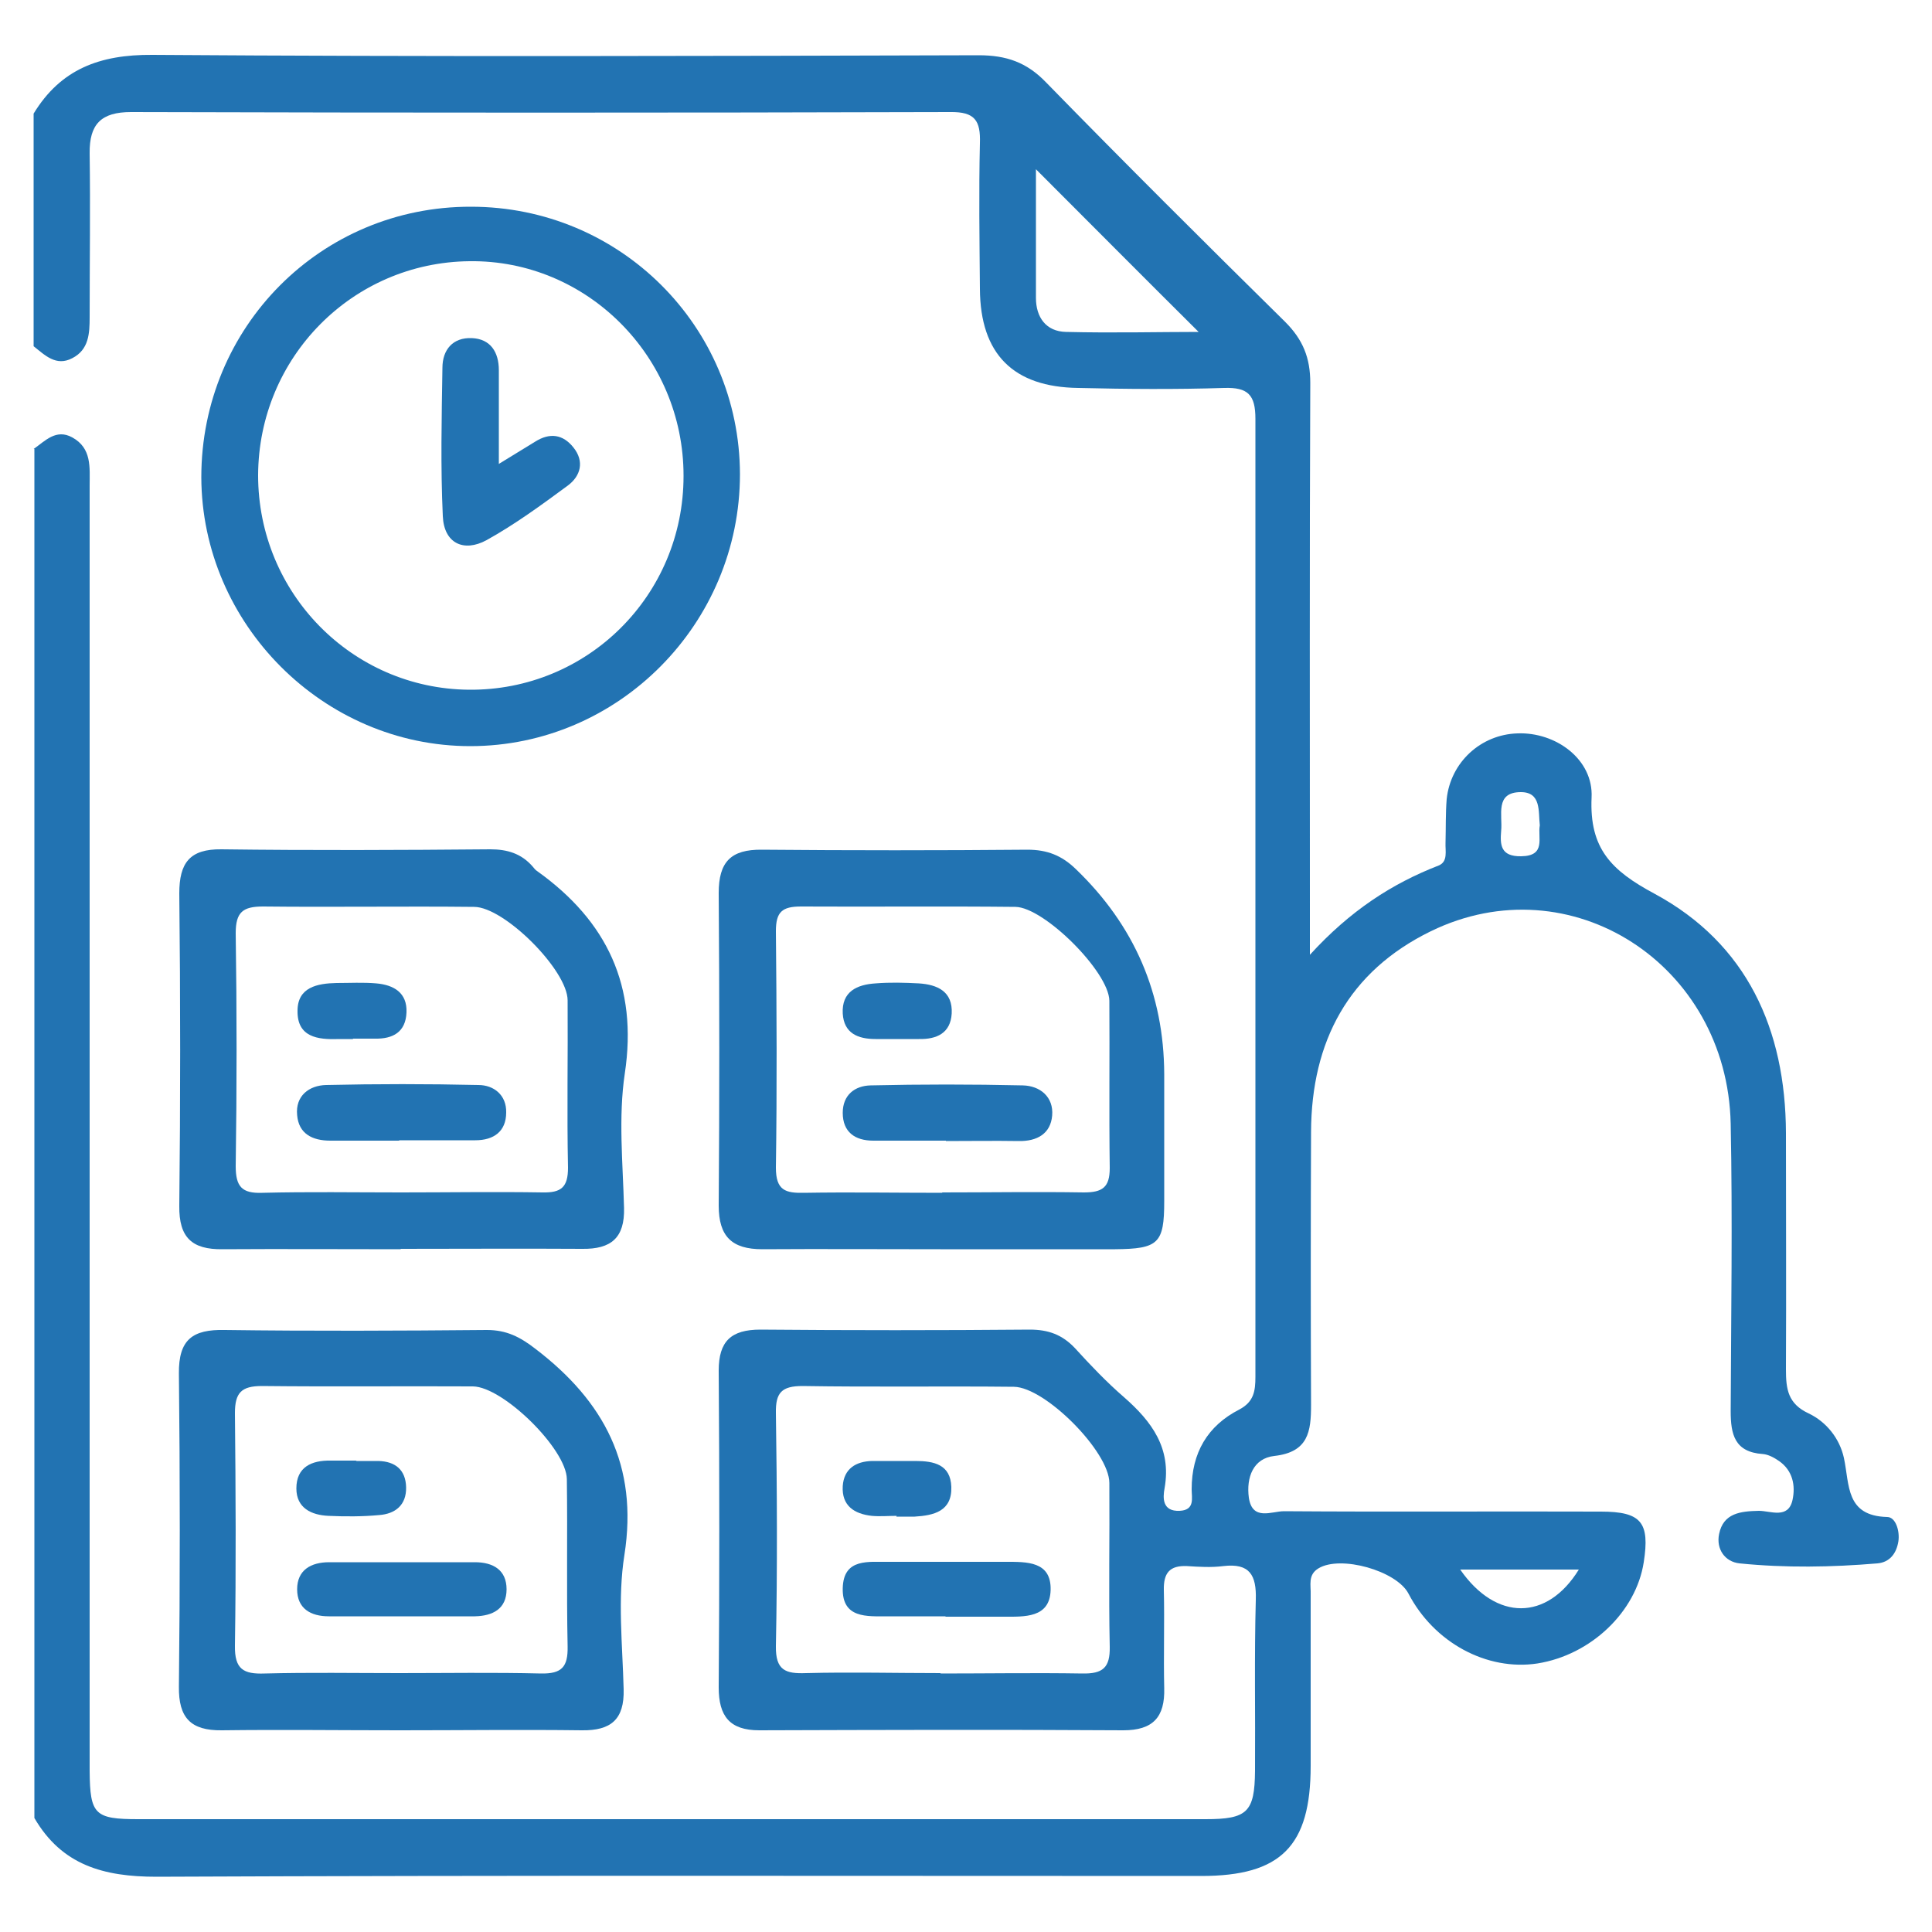<svg xmlns="http://www.w3.org/2000/svg" id="Layer_1" data-name="Layer 1" viewBox="0 0 50 50"><defs><style>      .cls-1 {        fill: #2273b2;      }    </style></defs><path class="cls-1" d="m.87,11.62c.3-.21.58-.53,1-.3.51.28.45.78.45,1.25,0,10.81,0,21.61,0,32.42,0,.28,0,.57,0,.85.01,1.12.13,1.24,1.26,1.24,6.19,0,12.38,0,18.57,0,3.02,0,6.03,0,9.05,0,1.08,0,1.27-.18,1.28-1.25.01-1.48-.02-2.95.02-4.43.02-.64-.16-.95-.84-.87-.31.04-.63.02-.94,0-.45-.02-.61.18-.6.62.02.85-.01,1.7.01,2.54.02.75-.29,1.09-1.06,1.09-3.14-.02-6.28-.01-9.42,0-.77,0-1.05-.37-1.05-1.11.02-2.73.02-5.47,0-8.2,0-.76.32-1.06,1.08-1.06,2.32.02,4.65.02,6.97,0,.48,0,.84.13,1.17.48.4.44.82.88,1.27,1.27.72.63,1.23,1.32,1.05,2.35-.05.26-.06.61.39.59.4-.02.31-.33.31-.56,0-.94.41-1.64,1.23-2.06.38-.2.42-.48.42-.85,0-8.26,0-16.52,0-24.79,0-.62-.19-.82-.81-.8-1.26.04-2.51.03-3.77,0-1.69-.02-2.54-.88-2.55-2.56-.01-1.26-.03-2.51,0-3.77.02-.59-.13-.82-.77-.81-7.07.02-14.14.02-21.2,0-.77,0-1.08.31-1.07,1.07.02,1.41,0,2.83,0,4.24,0,.42-.02.84-.45,1.06-.42.22-.71-.08-1-.31V2.94c.7-1.15,1.71-1.53,3.07-1.52,7.13.05,14.26.03,21.39.01.71,0,1.24.18,1.74.7,2.04,2.09,4.11,4.15,6.19,6.2.46.46.65.93.65,1.58-.02,4.49-.01,8.98-.01,13.47v1.33c1.04-1.14,2.12-1.84,3.33-2.31.25-.1.17-.38.18-.59.01-.38,0-.76.03-1.13.1-.95.88-1.67,1.83-1.7.99-.04,1.97.67,1.92,1.66-.06,1.32.51,1.89,1.63,2.49,2.39,1.29,3.39,3.51,3.4,6.19,0,2.04.01,4.08,0,6.12,0,.51.05.89.59,1.14.46.22.8.65.91,1.15.15.7.04,1.5,1.12,1.53.22,0,.33.36.29.63-.05.31-.22.54-.54.57-1.19.1-2.38.12-3.57,0-.38-.04-.61-.37-.53-.76.11-.54.55-.59,1.03-.6.3,0,.76.22.87-.28.08-.37.01-.76-.35-1.01-.13-.09-.28-.17-.42-.18-.73-.05-.83-.51-.83-1.11.01-2.48.05-4.96,0-7.44-.09-4.13-4.15-6.74-7.76-4.98-2.13,1.04-3.09,2.85-3.1,5.19-.01,2.36-.01,4.71,0,7.07,0,.69-.07,1.22-.95,1.32-.55.06-.73.56-.66,1.08.09.61.59.35.91.35,2.73.02,5.47,0,8.2.01,1.05,0,1.27.28,1.11,1.31-.2,1.29-1.37,2.4-2.75,2.62-1.31.2-2.68-.54-3.34-1.81-.31-.59-1.76-1-2.33-.65-.28.17-.19.44-.2.68,0,1.48,0,2.95,0,4.43,0,2.08-.77,2.85-2.83,2.85-9.01,0-18.03-.02-27.04.02-1.37,0-2.45-.3-3.16-1.52V11.62Zm23.46,31.69c1.23,0,2.45-.02,3.68,0,.53.01.72-.15.71-.69-.03-1.41,0-2.83-.01-4.24,0-.81-1.66-2.48-2.47-2.49-1.82-.02-3.64.01-5.47-.02-.54,0-.7.17-.69.7.03,2.01.04,4.02,0,6.03-.01.63.25.72.78.7,1.16-.03,2.32,0,3.49,0Zm6.7-34.71c-1.39-1.38-2.82-2.82-4.22-4.22,0,1.02,0,2.17,0,3.33,0,.5.26.87.78.88,1.21.03,2.42,0,3.43,0Zm6.76,32.02c.93,1.34,2.25,1.33,3.07,0h-3.07Zm2.06-19.26c-.04-.36.04-.86-.49-.86-.68,0-.47.6-.51,1-.03.36-.02.67.52.66.65-.01.42-.48.48-.8Z"></path><path class="cls-1" d="m19.15,12.27c0,3.87-3.14,7.04-6.98,7.04-3.8,0-6.95-3.16-6.96-6.96,0-3.89,3.1-7.01,6.98-7,3.85,0,6.95,3.09,6.96,6.92Zm-1.46.04c0-3.08-2.5-5.59-5.54-5.55-3.03.03-5.46,2.49-5.47,5.54,0,3.05,2.43,5.52,5.45,5.55,3.07.03,5.56-2.44,5.56-5.53Z"></path><path class="cls-1" d="m10.37,32.33c-1.54,0-3.07-.01-4.61,0-.79.01-1.13-.3-1.12-1.12.03-2.7.03-5.39,0-8.09,0-.79.27-1.15,1.09-1.14,2.32.03,4.64.02,6.96,0,.44,0,.8.11,1.09.44.04.05.08.1.13.13,1.8,1.29,2.6,2.97,2.26,5.23-.17,1.14-.05,2.32-.02,3.48.02.78-.34,1.07-1.08,1.06-1.57-.01-3.14,0-4.7,0Zm0-1.47c1.22,0,2.45-.02,3.67,0,.48.01.66-.13.66-.64-.03-1.44,0-2.89-.01-4.33,0-.78-1.64-2.42-2.42-2.42-1.82-.02-3.64.01-5.46-.01-.52,0-.71.14-.71.69.03,2.01.03,4.02,0,6.03,0,.53.16.71.69.69,1.19-.03,2.39-.01,3.58-.01Z"></path><path class="cls-1" d="m10.36,44.78c-1.54,0-3.08-.02-4.62,0-.81.01-1.12-.33-1.11-1.13.03-2.7.03-5.4,0-8.1-.01-.88.35-1.15,1.19-1.13,2.26.03,4.52.02,6.78,0,.51,0,.86.18,1.26.49,1.78,1.36,2.66,3.02,2.3,5.33-.18,1.13-.05,2.32-.02,3.48.02.78-.33,1.07-1.08,1.06-1.57-.02-3.14,0-4.71,0Zm-.03-1.48c1.22,0,2.45-.02,3.67.01.54.01.7-.17.69-.7-.03-1.44,0-2.88-.02-4.33-.01-.78-1.65-2.39-2.43-2.4-1.82-.01-3.64.01-5.46-.01-.53,0-.7.17-.7.7.02,2.01.03,4.01,0,6.02-.01.61.22.74.77.72,1.16-.03,2.32-.01,3.48-.01Z"></path><path class="cls-1" d="m24.34,32.33c-1.54,0-3.07-.01-4.61,0-.79,0-1.13-.33-1.13-1.13.02-2.7.02-5.39,0-8.09,0-.8.31-1.13,1.12-1.12,2.29.02,4.58.02,6.87,0,.51,0,.89.15,1.25.5q2.28,2.19,2.29,5.31c0,1.1,0,2.19,0,3.29,0,1.09-.15,1.23-1.27,1.24-1.51,0-3.01,0-4.52,0Zm.04-1.47c1.22,0,2.45-.02,3.67,0,.48,0,.67-.13.67-.63-.02-1.44,0-2.89-.01-4.33-.01-.75-1.69-2.42-2.43-2.43-1.85-.02-3.7,0-5.55-.01-.49,0-.65.14-.65.64.02,2.04.03,4.08,0,6.12,0,.59.25.66.73.65,1.19-.02,2.38,0,3.58,0Z"></path><path class="cls-1" d="m24.48,41.83c-.5,0-1,0-1.51,0-.53,0-1.18.06-1.16-.73.02-.79.68-.67,1.2-.68,1,0,2.01,0,3.01,0,.55,0,1.19-.02,1.17.73-.02.73-.68.69-1.22.69-.5,0-1,0-1.51,0Z"></path><path class="cls-1" d="m23.21,39.23c-.22,0-.44.02-.65,0-.45-.05-.78-.26-.75-.77.03-.45.34-.64.76-.65.37,0,.75,0,1.12,0,.48,0,.91.09.93.67.02.63-.45.74-.95.77-.16,0-.31,0-.47,0,0,0,0,0,0-.01Z"></path><path class="cls-1" d="m12.92,12c.41-.25.67-.41.93-.57.38-.24.72-.19.99.15.29.36.19.74-.15.99-.68.5-1.36,1-2.1,1.41-.59.32-1.1.08-1.13-.62-.06-1.28-.03-2.56-.01-3.84,0-.47.27-.79.76-.77.49.02.7.37.7.83,0,.75,0,1.5,0,2.43Z"></path><path class="cls-1" d="m10.33,29.52c-.59,0-1.19,0-1.78,0-.47,0-.82-.18-.86-.66-.05-.5.31-.77.75-.78,1.31-.03,2.63-.03,3.94,0,.4,0,.73.26.72.71,0,.49-.32.72-.8.72-.66,0-1.31,0-1.97,0Z"></path><path class="cls-1" d="m9.13,26.89c-.12,0-.25,0-.37,0-.54.02-1.07-.05-1.06-.73,0-.61.51-.71,1.01-.72.34,0,.69-.02,1.03.01.45.04.8.24.78.75-.02.51-.35.69-.82.68-.19,0-.37,0-.56,0Z"></path><path class="cls-1" d="m10.39,41.83c-.63,0-1.26,0-1.88,0-.47,0-.82-.2-.82-.7,0-.5.36-.7.83-.7,1.26,0,2.51,0,3.77,0,.47,0,.82.2.82.7,0,.51-.36.69-.82.7-.63,0-1.26,0-1.88,0Z"></path><path class="cls-1" d="m9.23,37.81c.19,0,.37,0,.56,0,.44.01.71.23.72.68.01.46-.28.69-.7.72-.43.04-.87.04-1.31.02-.44-.02-.83-.2-.83-.71,0-.55.39-.73.89-.72.22,0,.44,0,.65,0,0,0,0,0,0,0Z"></path><path class="cls-1" d="m24.48,29.52c-.63,0-1.25,0-1.88,0-.47,0-.79-.22-.79-.72,0-.46.31-.7.72-.71,1.31-.03,2.62-.03,3.94,0,.45.01.8.3.76.78-.04.47-.39.67-.87.66-.62-.01-1.25,0-1.88,0Z"></path><path class="cls-1" d="m23.22,26.89c-.19,0-.37,0-.56,0-.46,0-.82-.15-.85-.66-.03-.57.37-.75.85-.78.37-.03.75-.02,1.12,0,.48.03.88.21.85.78-.03.51-.39.67-.85.66-.19,0-.37,0-.56,0Z"></path></svg>